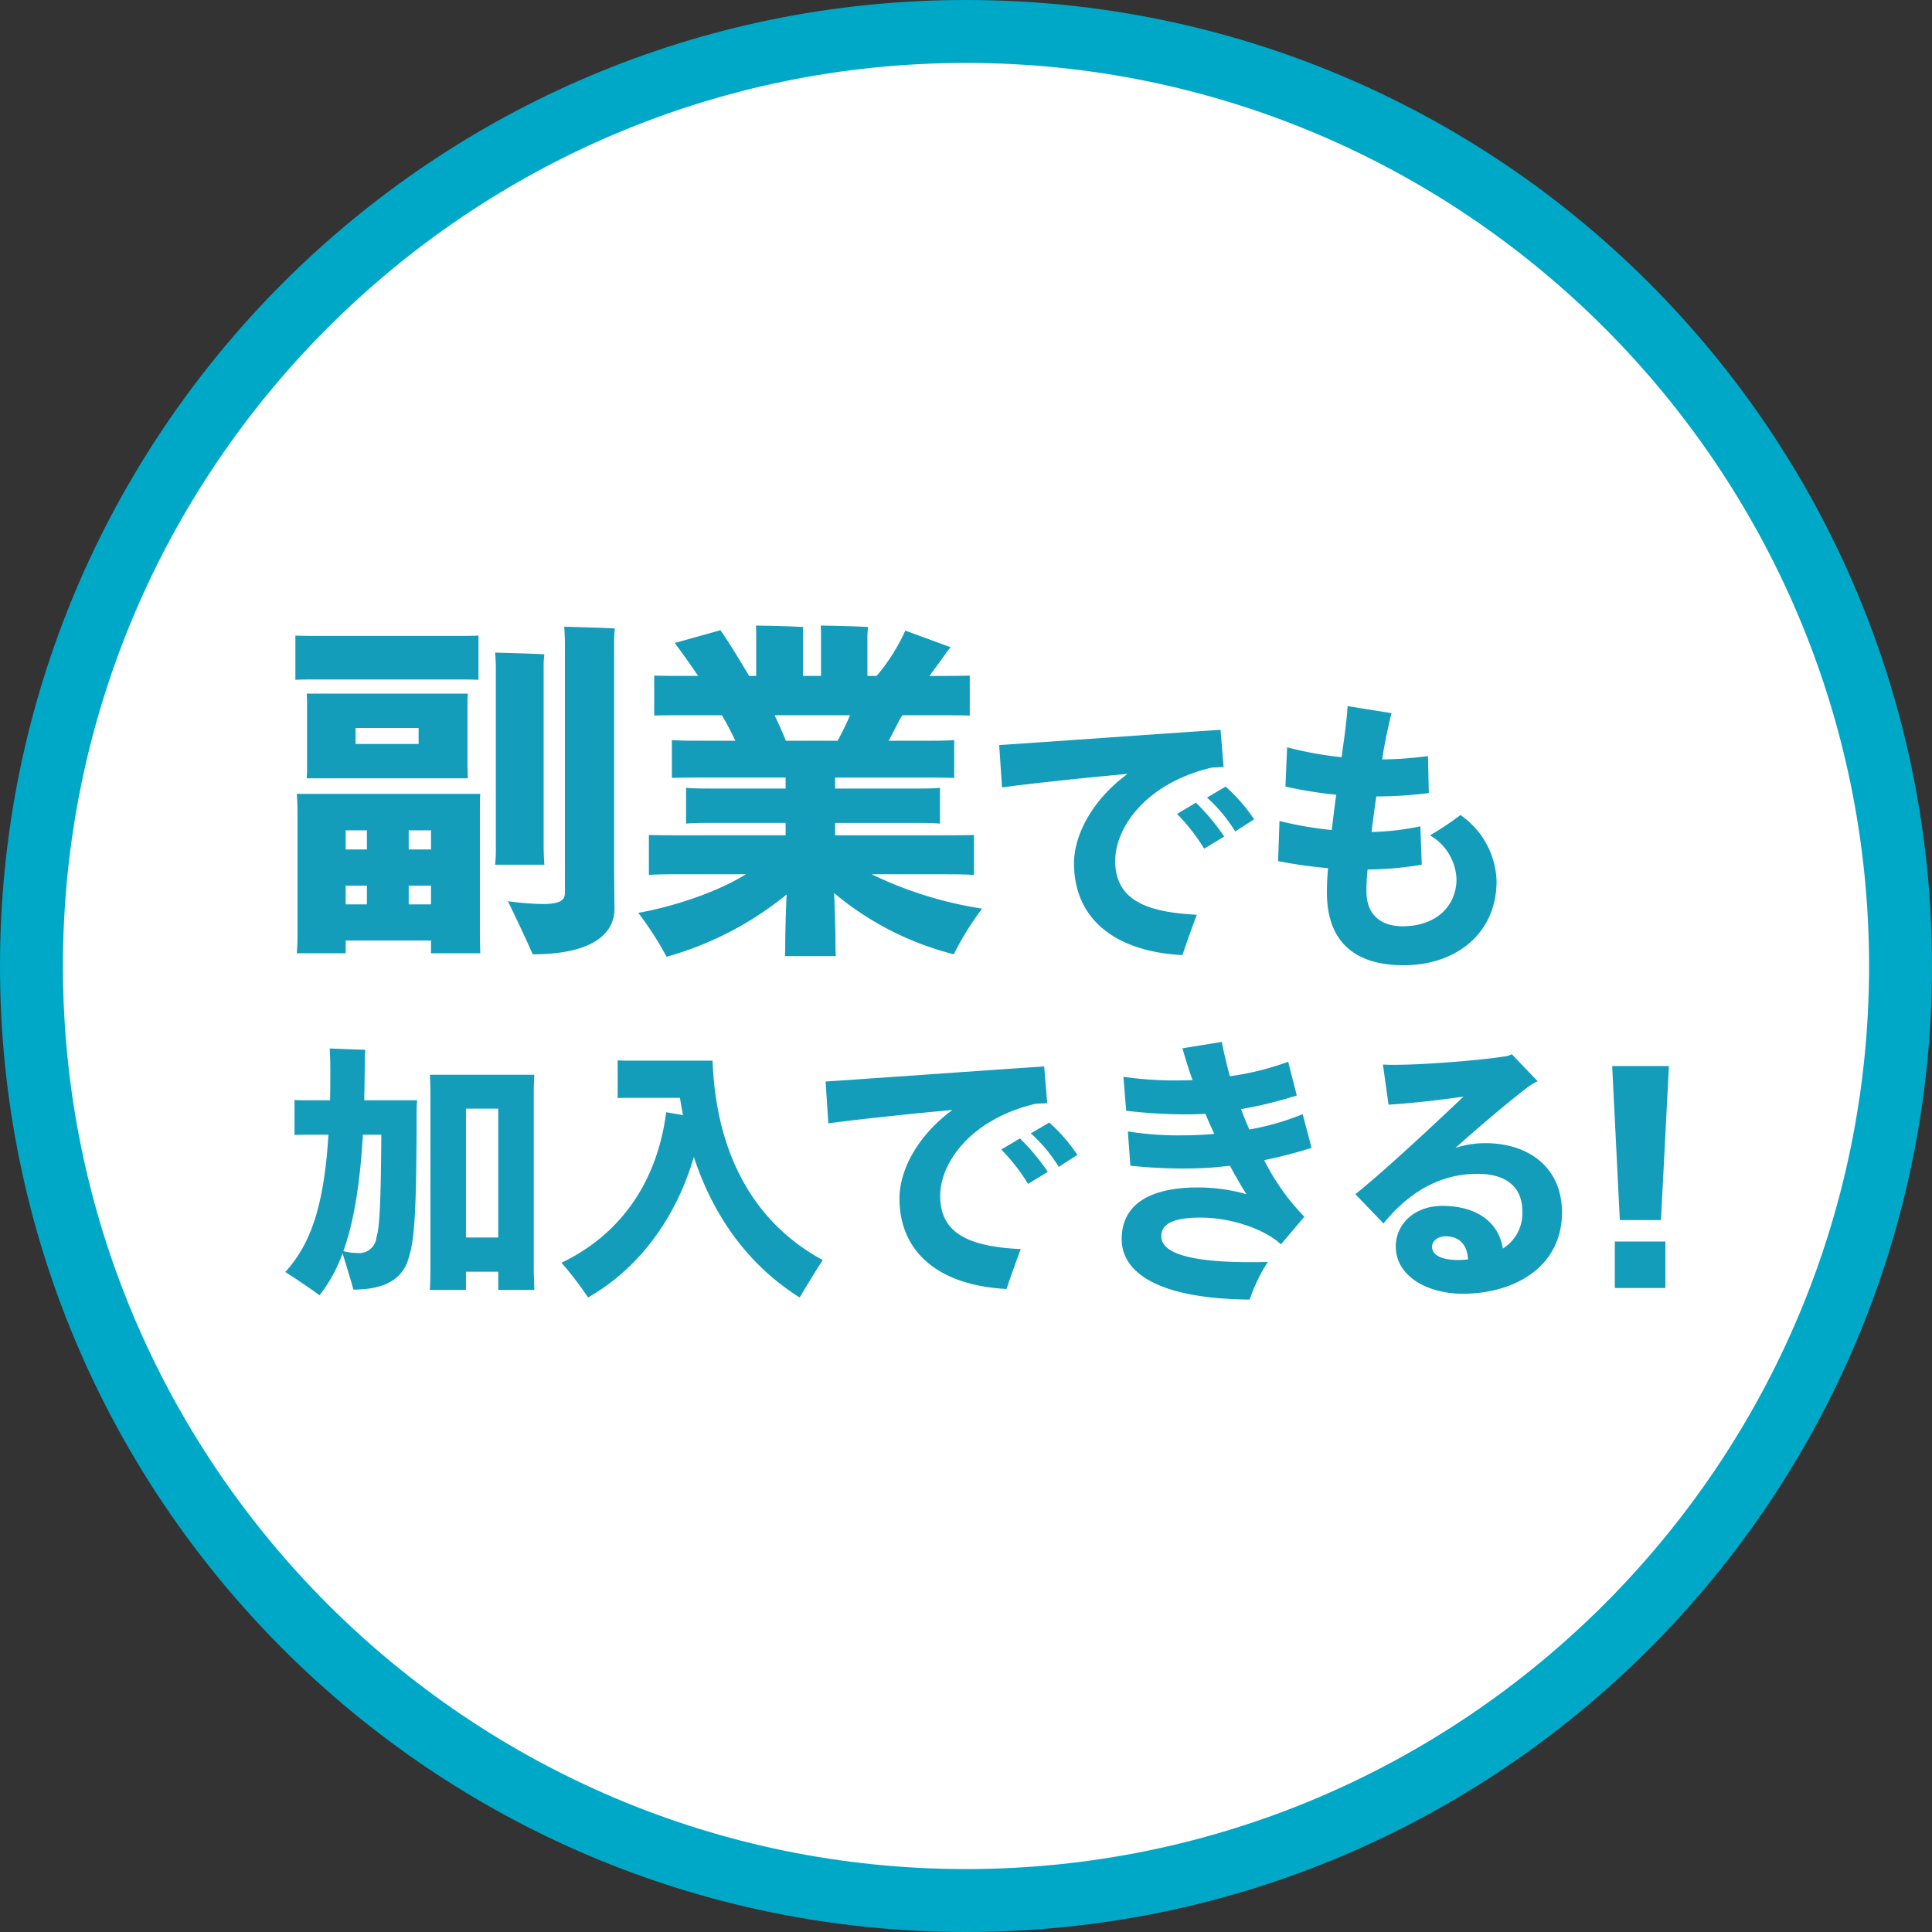 <svg xmlns="http://www.w3.org/2000/svg" width="307" height="307" viewBox="0 0 307 307">
  <rect x="0" y="0" width="307" height="307" fill="#333333" stroke="none"/>
  <g id="グループ_2143" data-name="グループ 2143" transform="translate(-247 -1568)">
    <g id="パス_3273" data-name="パス 3273" transform="translate(247 1568)" fill="#fff">
      <path d="M 153.5 302 C 143.421 302 133.35 300.985 123.567 298.983 C 114.035 297.032 104.658 294.122 95.699 290.332 C 86.9 286.611 78.414 282.005 70.476 276.642 C 62.611 271.328 55.216 265.227 48.495 258.505 C 41.773 251.784 35.672 244.389 30.358 236.524 C 24.995 228.586 20.389 220.1 16.668 211.301 C 12.878 202.342 9.968 192.965 8.017 183.433 C 6.015 173.65 5 163.579 5 153.5 C 5 143.421 6.015 133.35 8.017 123.567 C 9.968 114.035 12.878 104.658 16.668 95.699 C 20.389 86.9 24.995 78.414 30.358 70.476 C 35.672 62.611 41.773 55.216 48.495 48.495 C 55.216 41.773 62.611 35.672 70.476 30.358 C 78.414 24.995 86.9 20.389 95.699 16.668 C 104.658 12.878 114.035 9.968 123.567 8.017 C 133.35 6.015 143.421 5 153.5 5 C 163.579 5 173.65 6.015 183.433 8.017 C 192.965 9.968 202.342 12.878 211.301 16.668 C 220.1 20.389 228.586 24.995 236.524 30.358 C 244.389 35.672 251.784 41.773 258.505 48.495 C 265.227 55.216 271.328 62.611 276.642 70.476 C 282.005 78.414 286.611 86.9 290.332 95.699 C 294.122 104.658 297.032 114.035 298.983 123.567 C 300.985 133.35 302 143.421 302 153.5 C 302 163.579 300.985 173.65 298.983 183.433 C 297.032 192.965 294.122 202.342 290.332 211.301 C 286.611 220.1 282.005 228.586 276.642 236.524 C 271.328 244.389 265.227 251.784 258.505 258.505 C 251.784 265.227 244.389 271.328 236.524 276.642 C 228.586 282.005 220.1 286.611 211.301 290.332 C 202.342 294.122 192.965 297.032 183.433 298.983 C 173.65 300.985 163.579 302 153.5 302 Z" stroke="none"/>
      <path d="M 153.5 10 C 74.374 10 10 74.374 10 153.5 C 10 232.626 74.374 297 153.5 297 C 232.626 297 297 232.626 297 153.5 C 297 74.374 232.626 10 153.5 10 M 153.5 0 C 238.276 0 307 68.724 307 153.5 C 307 238.276 238.276 307 153.5 307 C 68.724 307 0 238.276 0 153.5 C 0 68.724 68.724 0 153.5 0 Z" stroke="none" fill="#00a8c7"/>
    </g>
    <g id="グループ_2143-2" data-name="グループ 2143" transform="translate(292.335 1667.416)">
      <path id="パス_191" data-name="パス 191" d="M-388.313,238.318c-1.463,0-2.7,0-3.77.055v-7.034c1.069.056,2.306.056,3.77.056h21.555c1.463,0,2.7,0,3.771-.056v7.034c-1.069-.055-2.308-.055-3.771-.055Zm25.551,20.766v20.149l.056,2.589h-7.823v-2.027h-13.563v2.027h-7.767c.056-.677.113-1.633.113-2.589V259.027c0-.9-.056-1.8-.113-2.532h29.153C-362.762,257.34-362.762,258.128-362.762,259.084Zm-1.97-16.771v9.962l.056,1.745h-25.607a16.384,16.384,0,0,0,.056-1.745v-9.962a16.928,16.928,0,0,0-.056-1.745h25.607C-364.732,241.132-364.732,241.694-364.732,242.313Zm-19.36,19.98v3.038h3.377v-3.038Zm3.377,11.762v-2.983h-3.377v2.983Zm8.216-25.495v-2.533h-10.017v2.533Zm-1.575,13.733v3.038h3.545v-3.038Zm3.545,11.762v-2.983h-3.545v2.983Zm10.3-9.455V236.573c0-.788-.056-1.857-.113-2.533,1.632.056,6.19.169,7.822.281a15.859,15.859,0,0,0-.113,2.251V264.6c0,1.126.056,2.308.113,3.152h-7.822A26.958,26.958,0,0,0-360.23,264.6Zm18.8,4.84.056,5.29c0,4.221-3.884,7.259-13,7.259-.787-1.856-2.7-5.908-3.938-8.441a43.876,43.876,0,0,0,5.514.45c2.589,0,3.546-.507,3.546-1.745V232.69c0-.732-.056-2.082-.113-2.758,1.689.056,6.416.169,8.048.281a18.215,18.215,0,0,0-.113,2.476Z" transform="translate(393.684 -229.763)" fill="#139dba"/>
      <path id="パス_192" data-name="パス 192" d="M-296.443,282.017a47.95,47.95,0,0,1-19.022-9.736c.169,3.264.225,7.429.225,7.935,0,.733,0,1.52.056,2.084h-8.1c.056-.564.056-1.351.056-2.084,0-.505.056-4.5.225-7.709a52.479,52.479,0,0,1-19.078,9.9,51.666,51.666,0,0,0-4.5-6.978c5.683-1.013,12.606-3.321,17.109-6.135h-9.849c-2.308,0-4.109,0-5.572.113v-6.36c1.463.056,3.264.056,5.572.056h16.152v-1.969h-11.368c-1.8,0-3.208,0-4.446.113v-5.684c1.182.113,2.645.113,4.446.113h11.368v-1.745h-13.169c-1.97,0-3.6,0-4.9.056v-6.022c1.294.113,2.927.113,4.9.113h5.178a44.175,44.175,0,0,0-2.139-4.051h-5.347c-2.251,0-4,0-5.4.056v-6.36c1.407.056,3.152.056,5.4.056h1.576c-1.294-1.914-2.7-3.883-3.715-5.234l7.26-2.026c1.182,1.632,3.152,4.9,4.559,7.26h1.124v-6.472a15.092,15.092,0,0,0-.055-1.52c1.631,0,6.021.113,7.541.225a11.282,11.282,0,0,0-.056,1.351v6.416h2.87v-6.472a14.75,14.75,0,0,0-.056-1.52c1.576,0,6.022.113,7.542.225a11.92,11.92,0,0,0-.114,1.351v6.416h1.465a30.7,30.7,0,0,0,4.558-7.2l7.2,2.645-.675.844c-.732,1.069-1.688,2.364-2.7,3.715h.957c2.307,0,4,0,5.459-.056v6.36c-1.463-.056-3.152-.056-5.459-.056H-304.6l-.45.674c-.45.9-1.069,2.139-1.744,3.377h5.515c1.97,0,3.546,0,4.9-.113v6.022c-1.351-.056-2.927-.056-4.9-.056H-315.3v1.745h12.212c1.857,0,3.208,0,4.446-.113v5.684c-1.238-.113-2.589-.113-4.446-.113H-315.3v1.969h16.546c2.308,0,4.109,0,5.516-.056v6.36c-1.407-.113-3.208-.113-5.516-.113H-309.5a61.583,61.583,0,0,0,17.559,5.459A45.715,45.715,0,0,0-296.443,282.017Zm-26.677-33.936h8.217a44.986,44.986,0,0,0,1.97-4.051h-11.988C-324.3,245.324-323.626,246.843-323.12,248.082Z" transform="translate(402.669 -229.791)" fill="#139dba"/>
      <path id="パス_193" data-name="パス 193" d="M-267.287,273c-.851,2.243-1.7,4.664-2.287,6.414-10.991-.582-17.226-5.966-17.226-14.578,0-4.44,2.826-10.048,8.522-14.22-7.894.719-16.058,1.615-19.961,2.153l-.449-6.729c5.562-.359,26.243-1.839,35.169-2.423l.493,5.922c-.583,0-1.256.046-1.929.09-10.406,2.467-15.3,9.51-15.3,14.8C-280.251,270.484-275.63,272.592-267.287,273Zm4.352-12.426-3.185,1.929a30.185,30.185,0,0,0-4.306-5.518l3.006-1.794A35.273,35.273,0,0,1-262.936,260.57Zm4.755-2.736-3.006,1.929a24.012,24.012,0,0,0-4.486-5.383l2.96-1.749A27.131,27.131,0,0,1-258.18,257.833Z" transform="translate(412.129 -227.061)" fill="#139dba"/>
      <path id="パス_194" data-name="パス 194" d="M-226.961,268.279c0,8.253-6.369,13.368-14.759,13.368-7.536,0-12.2-3.5-12.2-11.574,0-1.121.044-2.422.18-3.857a70.773,70.773,0,0,1-7.941-1.122l.225-6.37a57.489,57.489,0,0,0,8.3,1.436c.225-1.839.449-3.768.717-5.608a66.019,66.019,0,0,1-8.075-1.3l.269-6.235a57.027,57.027,0,0,0,8.658,1.57c.134-1.032.269-2.019.4-2.87.18-1.346.539-4.352.539-5.249l7,1.121c-.4,1.48-.851,3.723-1.121,5.113-.134.718-.27,1.436-.358,2.243a58.471,58.471,0,0,0,7.266-.538l.134,5.876a65.572,65.572,0,0,1-8.344.539c-.268,1.884-.538,3.813-.762,5.652a42.474,42.474,0,0,0,7.761-.9l.224,6.1a55.872,55.872,0,0,1-8.614.763c-.134,1.346-.18,2.512-.18,3.455,0,3.813,2.378,5.562,5.742,5.562,5.294,0,8.569-3.185,8.569-7.492a8.393,8.393,0,0,0-4.218-6.953,47.965,47.965,0,0,0,4.845-3.231A13.26,13.26,0,0,1-226.961,268.279Z" transform="translate(419.437 -227.683)" fill="#139dba"/>
      <path id="パス_195" data-name="パス 195" d="M-372.558,295.811c0,16.379-.345,20.6-1.293,23.492-.948,3.275-3.836,4.913-8.75,4.913-.216-.862-1.078-3.706-1.724-5.776a23.371,23.371,0,0,1-3.663,6.681c-1.121-.862-3.751-2.628-5.431-3.706,4.051-4.44,6.164-10.561,6.853-21.811h-3.018c-.862,0-1.681,0-2.371.043v-5.561c.647.043,1.509.043,2.371.043h3.276c.043-1.6.043-3.232.043-5,0-.862-.043-2.371-.086-3.233,1.766.086,4.525.172,5.646.216,0,.216-.086.776-.086,1.207,0,2.414-.043,4.7-.086,6.81h8.405C-372.515,294.647-372.558,295.423-372.558,295.811Zm-6.379,20.13c.474-1.681.69-4.482.776-16.336h-2.931c-.474,8.19-1.509,14.051-3.1,18.492a9.021,9.021,0,0,0,2.2.3A2.757,2.757,0,0,0-378.938,315.941Zm25,5.431.086,2.888h-5.733v-2.888h-5.13v2.888h-5.732c.043-.776.086-1.9.086-2.888V292.966c0-1.033-.043-2.111-.086-2.887h16.595c-.043.948-.086,1.854-.086,2.887Zm-5.646-5.431V295.466h-5.13v20.475Z" transform="translate(393.42 -218.71)" fill="#139dba"/>
      <path id="パス_196" data-name="パス 196" d="M-315.263,319.206c-1.164,1.809-2.932,4.7-3.663,5.948-7.414-4.655-13.406-11.982-16.812-22.328-3.1,10.561-9.439,18.148-16.81,22.328a53.972,53.972,0,0,0-4.224-5.518c8.836-4.224,15.129-12.2,16.638-23.922l2.673.474c-.174-.905-.346-1.811-.474-2.759h-7.586c-.863,0-1.681,0-2.328.043v-5.991c.647.043,1.465.043,2.328.043h12.758C-332.2,302.741-325.91,313.429-315.263,319.206Z" transform="translate(400.658 -218.398)" fill="#139dba"/>
      <path id="パス_197" data-name="パス 197" d="M-290.711,317.309c-.842,2.217-1.684,4.609-2.26,6.337-10.857-.576-17.015-5.893-17.015-14.4,0-4.386,2.791-9.926,8.418-14.047-7.8.709-15.863,1.6-19.718,2.127l-.443-6.646c5.494-.354,25.921-1.817,34.739-2.393l.487,5.849c-.576,0-1.241.044-1.905.089-10.28,2.437-15.11,9.394-15.11,14.623C-303.516,314.829-298.953,316.911-290.711,317.309Zm4.3-12.273-3.146,1.905a29.809,29.809,0,0,0-4.255-5.451l2.969-1.772A34.811,34.811,0,0,1-286.413,305.036Zm4.7-2.7-2.969,1.905a23.74,23.74,0,0,0-4.431-5.318l2.924-1.727A26.785,26.785,0,0,1-281.716,302.334Z" transform="translate(407.579 -218.239)" fill="#139dba"/>
      <path id="パス_198" data-name="パス 198" d="M-253.41,312.813l-3.723,4.388c-2.348-2.261-7.665-4.255-12.76-4.255-4.033,0-6.248.842-6.248,2.969,0,3.147,6.293,4.343,16.927,4.077a26.447,26.447,0,0,0-2.88,5.981c-14.667-.133-20.338-4.342-20.338-9.616,0-5.583,4.564-8.2,12.1-8.2a28.433,28.433,0,0,1,7.711,1.063c-.886-1.418-1.772-2.924-2.614-4.519a55.47,55.47,0,0,1-6.736.443,80.76,80.76,0,0,1-9.083-.443l-.4-5.45a50.58,50.58,0,0,0,8.95.62c1.641,0,3.236-.089,4.786-.222-.487-1.063-.975-2.128-1.418-3.191-.975.044-1.949.089-2.924.089a83.268,83.268,0,0,1-9.66-.576l-.443-5.405a55.238,55.238,0,0,0,8.95.576c.665,0,1.33,0,2.038-.044-.663-1.861-1.2-3.589-1.6-5.051l6.249-1.019c.31,1.639.753,3.5,1.285,5.45a43.316,43.316,0,0,0,9.26-2.3l1.373,5.361a66.536,66.536,0,0,1-8.861,2.171c.4,1.063.842,2.171,1.329,3.234a40.9,40.9,0,0,0,8.464-2.437l1.418,5.362a76.838,76.838,0,0,1-7.533,1.95A36.243,36.243,0,0,0-253.41,312.813Z" transform="translate(415.339 -218.882)" fill="#139dba"/>
      <path id="パス_199" data-name="パス 199" d="M-218.594,311.827c0,8.508-7.4,12.895-15.775,12.895-5.671,0-10.635-2.836-10.635-7.489,0-3.633,3.014-6.469,7.4-6.469,5.45,0,8.95,2.571,9.615,6.78a6.616,6.616,0,0,0,3.1-5.894c0-3.9-2.57-5.982-7.133-5.982-4.918,0-10.146,1.994-14.933,7.887l-4.475-4.652c4.3-3.412,11.963-10.546,17.192-15.509-3.943.576-8.33,1.063-11.92,1.285l-.886-6.38c3.943.266,15.376-.62,19.629-1.329a2.854,2.854,0,0,0,.843-.31l4.119,4.3a9.4,9.4,0,0,0-1.328.753c-2.614,1.949-7.223,5.805-11.743,9.837a15.178,15.178,0,0,1,4.741-.755C-224.089,300.793-218.594,304.472-218.594,311.827Zm-14.933,7.445c-.133-2.57-1.6-3.679-3.545-3.679-1.2,0-2.171.71-2.171,1.685,0,1.329,1.639,2.082,4.032,2.082C-234.634,319.36-234.1,319.316-233.527,319.272Z" transform="translate(421.462 -218.56)" fill="#139dba"/>
      <path id="パス_200" data-name="パス 200" d="M-217.348,288.235h9.014l-1.261,24.473h-6.538Zm.42,27.884h8.033V323.5h-8.033Z" transform="translate(428.193 -218.249)" fill="#139dba"/>
    </g>
  </g>
</svg>
